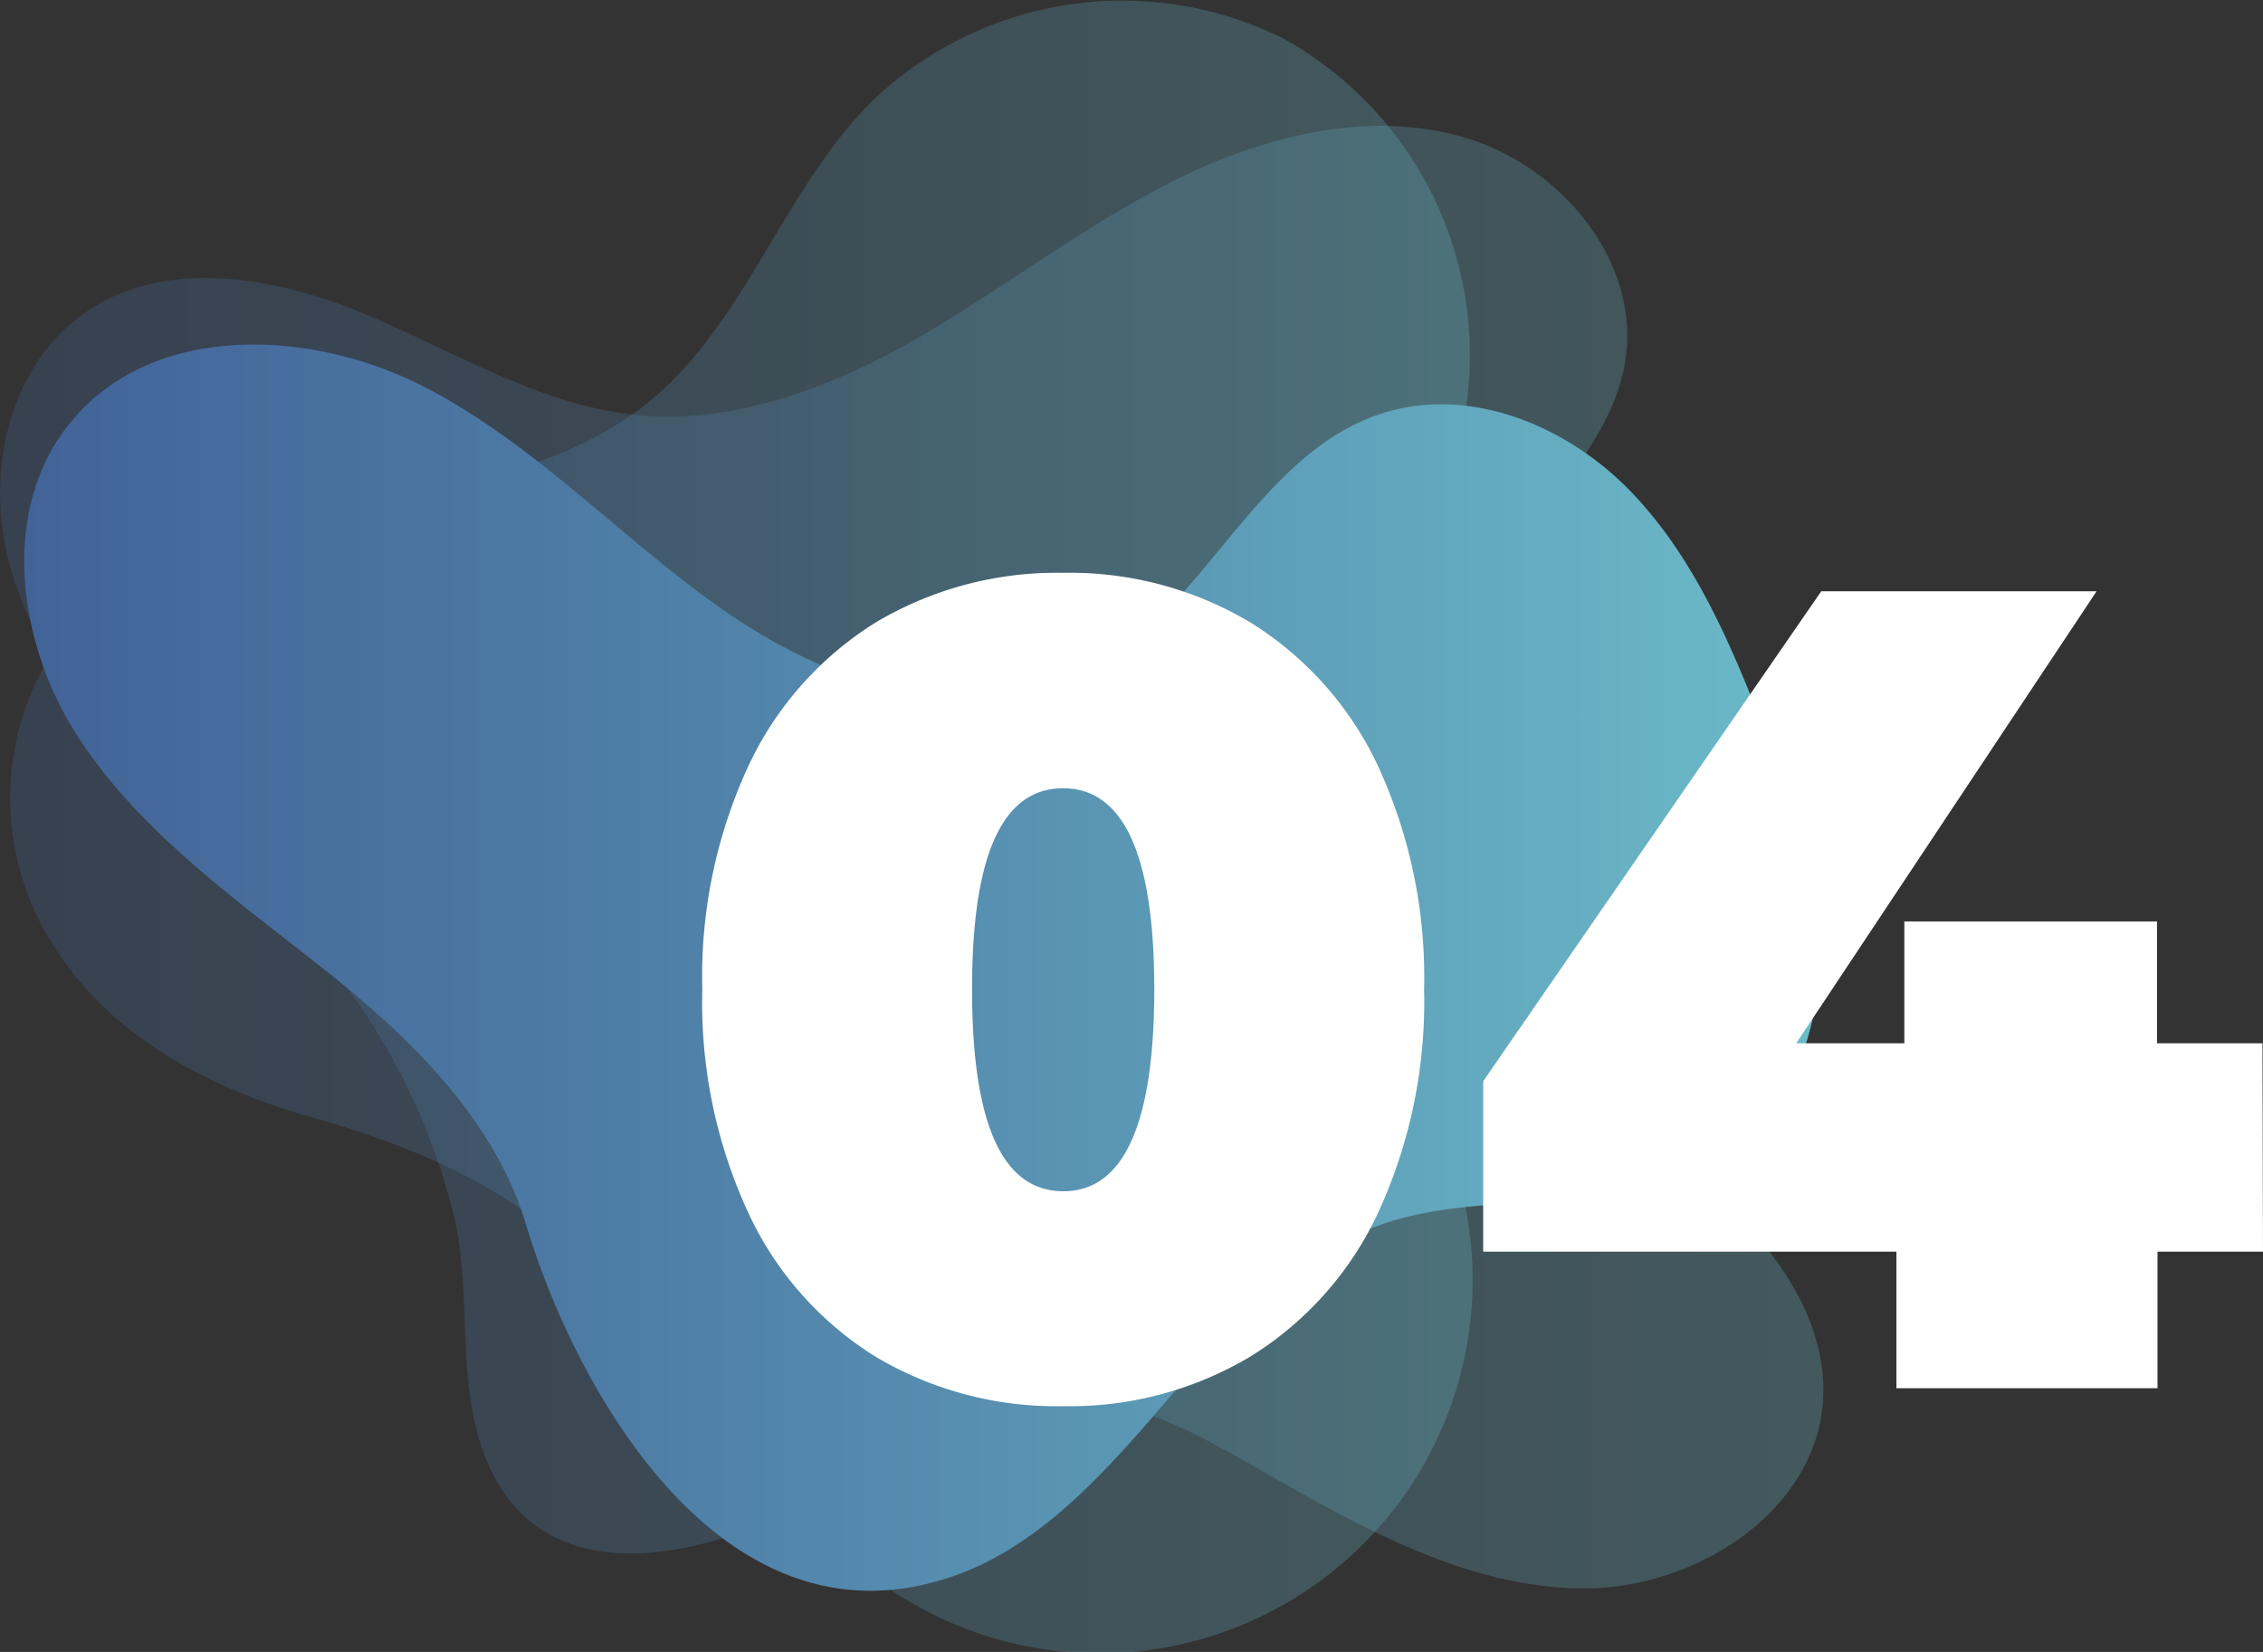 <?xml version="1.0" encoding="UTF-8"?> <svg xmlns="http://www.w3.org/2000/svg" xmlns:xlink="http://www.w3.org/1999/xlink" viewBox="0 0 85.81 62.64"><rect x="0" y="0" width="85.81" height="62.64" fill="#333333" stroke="none"/> <defs> <style>.cls-1,.cls-2{opacity:0.28;}.cls-1{fill:url(#Degradado_sin_nombre_17);}.cls-2{fill:url(#Degradado_sin_nombre_17-2);}.cls-3{fill:url(#Degradado_sin_nombre_17-3);}.cls-4{fill:#fff;}</style> <linearGradient id="Degradado_sin_nombre_17" y1="32.52" x2="69.14" y2="32.52" gradientUnits="userSpaceOnUse"> <stop offset="0" stop-color="#426398"></stop> <stop offset="0.31" stop-color="#4d7ba5"></stop> <stop offset="0.97" stop-color="#6ab8c7"></stop> <stop offset="1" stop-color="#6bbbc8"></stop> </linearGradient> <linearGradient id="Degradado_sin_nombre_17-2" x1="0.38" y1="31.32" x2="55.83" y2="31.32" xlink:href="#Degradado_sin_nombre_17"></linearGradient> <linearGradient id="Degradado_sin_nombre_17-3" x1="0.91" y1="36.69" x2="68.98" y2="36.69" xlink:href="#Degradado_sin_nombre_17"></linearGradient> </defs> <title>Ресурс 3</title> <g id="Слой_2" data-name="Слой 2"> <g id="OBJECTS"> <path class="cls-1" d="M12.62,36.74c-2.12-2.65-4.76-4.82-7.12-7.25S1,24.24.25,20.94s.19-7.18,3-9.1c3-2.09,7.19-1.35,10.59.07s6.65,3.46,10.32,3.83,7.49-1.08,10.77-3,6.3-4.26,9.69-5.94,7.37-2.66,11-1.56,6.63,4.76,6,8.5c-.48,2.88-2.82,5-4.4,7.48A15.85,15.85,0,0,0,58.82,40c2,2.12,4.45,3.64,6.56,5.6s3.91,4.59,3.75,7.46c-.25,4.28-4.88,7.22-9.17,7.17S51.75,58,48,55.86c-2.54-1.47-5.25-3-8.18-2.9S34.41,54.67,32,56.2c-4.36,2.73-12,5.09-13.89-1.84-.74-2.66-.24-5.67-.94-8.42A24.46,24.46,0,0,0,12.62,36.74Z"></path> <path class="cls-2" d="M23.9,49.61c3.55,4.17,6.55,9.14,11.45,11.59A14.16,14.16,0,0,0,55.63,46.1c-1-5.56-5.22-10.41-5-16.06.19-5,3.92-9.26,4.9-14.2A13.73,13.73,0,0,0,48.68,1.47,13.71,13.71,0,0,0,33,3.9c-3.32,3.36-4.74,8.36-8.41,11.35-3.23,2.62-7.59,3.21-11.68,4S4.38,21.31,2,24.72a10.32,10.32,0,0,0-.15,10.84c2.13,3.64,6,5.69,10,6.81C16.77,43.79,20.46,45.58,23.9,49.61Z"></path> <path class="cls-3" d="M35.63,59.93c3.5-1,6.1-3.9,8.48-6.67s4.9-5.69,8.36-6.86c4.32-1.46,9.58,0,13.24-2.74C68,41.93,69.05,38.86,69,36a25.36,25.36,0,0,0-2.12-8.38c-1.26-3.22-2.64-6.5-5.06-9s-6.1-4-9.4-2.95c-4.79,1.53-6.74,7.5-11.18,9.84C37,27.76,31.61,26,27.63,23.27s-7.3-6.44-11.6-8.63S5.77,12.23,2.69,16C0,19.23.62,24.3,2.92,27.88S8.8,34,12.12,36.62s6.61,5.75,7.83,9.82C21.78,52.55,27.19,62.4,35.63,59.93Z"></path> <path class="cls-4" d="M33.21,51.45A12.72,12.72,0,0,1,28.38,46a19,19,0,0,1-1.75-8.48,19,19,0,0,1,1.75-8.48,12.78,12.78,0,0,1,4.83-5.44,13.42,13.42,0,0,1,7.1-1.88,13.37,13.37,0,0,1,7.1,1.88,12.8,12.8,0,0,1,4.84,5.44A19.12,19.12,0,0,1,54,37.53,19.12,19.12,0,0,1,52.25,46a12.74,12.74,0,0,1-4.84,5.44,13.37,13.37,0,0,1-7.1,1.88A13.42,13.42,0,0,1,33.21,51.45ZM43.77,37.53q0-7.64-3.46-7.64t-3.45,7.64q0,7.63,3.45,7.64T43.77,37.53Z"></path> <path class="cls-4" d="M85.81,47.46h-4v5.18H71.91V47.46H56.24V41L69.06,22.42H79.5L68.11,39.56h4.1V34.94h9.58v4.62h4Z"></path> </g> </g> </svg> 